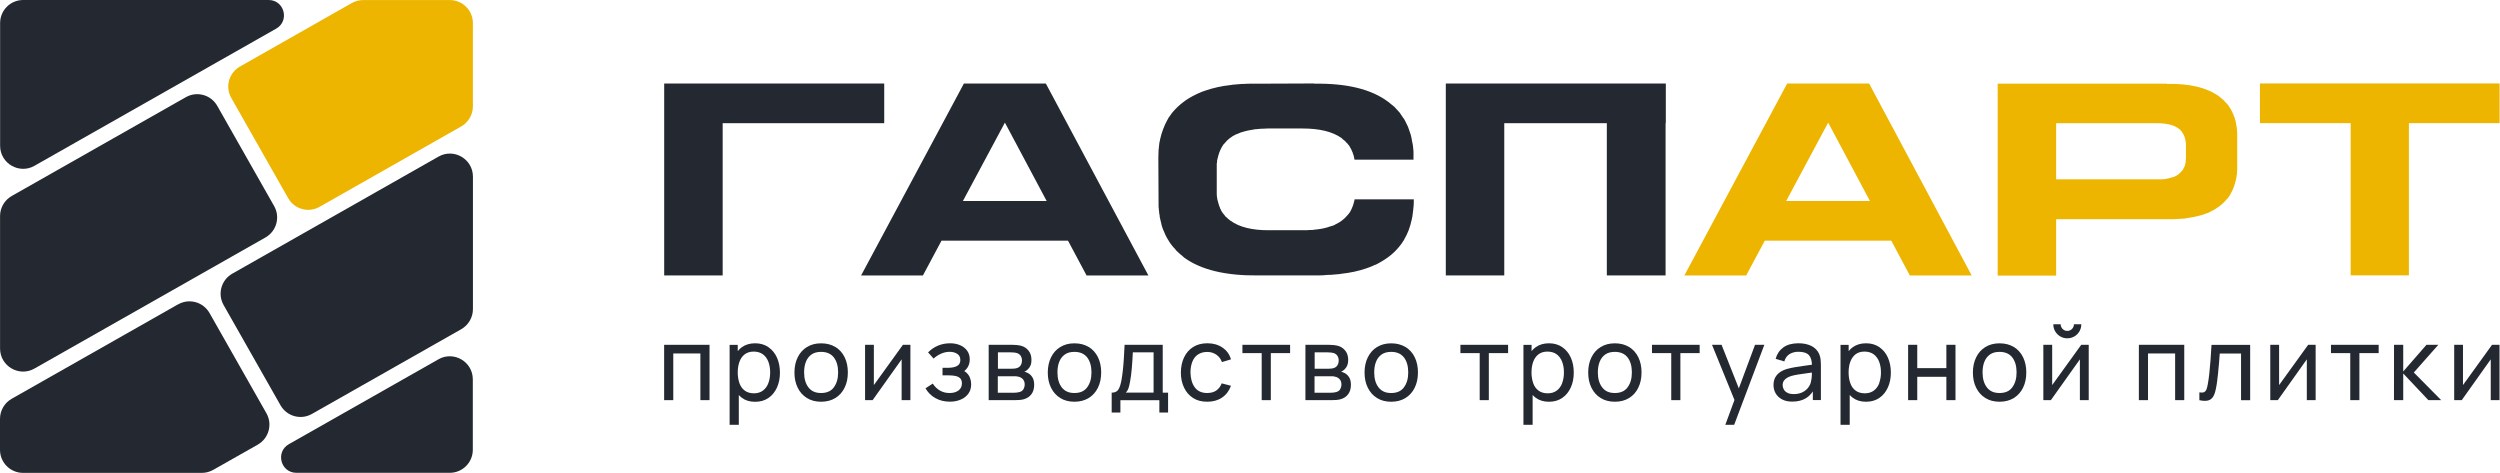 <?xml version="1.0" encoding="UTF-8"?> <svg xmlns="http://www.w3.org/2000/svg" viewBox="0 0 179.722 34" fill="none"><path d="M51.952 19.801H47.748V6.004H63.566V8.856H51.952V19.801Z" fill="#242931"></path><path d="M66.349 19.801H61.904L69.294 6.004H75.184L82.556 19.801H78.111L76.777 17.301H67.684L66.349 19.801ZM72.239 8.818L69.222 14.449H75.243L72.243 8.818H72.239Z" fill="#242931"></path><path d="M83.289 14.911V14.894L83.272 11.318C83.272 11.22 83.272 11.127 83.281 11.038C83.285 10.953 83.289 10.86 83.289 10.758C83.302 10.733 83.306 10.691 83.306 10.627C83.319 10.53 83.327 10.441 83.336 10.36C83.34 10.28 83.357 10.195 83.382 10.11C83.382 10.085 83.382 10.072 83.391 10.063C83.395 10.059 83.399 10.042 83.399 10.017C83.509 9.513 83.692 9.034 83.937 8.589C83.963 8.564 83.975 8.538 83.975 8.513C84.026 8.449 84.069 8.39 84.107 8.326C84.145 8.263 84.187 8.203 84.238 8.14C84.276 8.102 84.302 8.072 84.314 8.047C84.526 7.801 84.763 7.572 85.039 7.36C85.31 7.148 85.615 6.966 85.946 6.805L86.056 6.75C86.141 6.712 86.225 6.674 86.306 6.64C86.386 6.602 86.471 6.572 86.556 6.547C86.569 6.534 86.581 6.53 86.594 6.53C86.607 6.53 86.624 6.525 86.649 6.513C86.933 6.415 87.23 6.331 87.539 6.263C87.848 6.195 88.174 6.144 88.522 6.106C88.547 6.106 88.56 6.106 88.569 6.097C88.573 6.093 88.59 6.089 88.615 6.089L89.28 6.034H89.446C89.568 6.021 89.691 6.017 89.806 6.017H90.187L94.467 6V6.017C96.801 5.979 98.564 6.407 99.763 7.297C99.839 7.347 99.894 7.39 99.928 7.428C99.979 7.466 100.026 7.504 100.076 7.547C100.127 7.589 100.174 7.631 100.225 7.665C100.263 7.703 100.301 7.742 100.335 7.784C100.373 7.826 100.411 7.869 100.445 7.903C100.471 7.928 100.496 7.958 100.53 7.996C100.56 8.034 100.589 8.064 100.615 8.089L100.839 8.424C100.865 8.449 100.882 8.475 100.894 8.496C100.907 8.521 100.924 8.547 100.949 8.572C100.988 8.636 101.021 8.699 101.051 8.767C101.081 8.835 101.115 8.907 101.153 8.979L101.208 9.089C101.233 9.165 101.259 9.241 101.293 9.322C101.322 9.402 101.352 9.487 101.377 9.572C101.39 9.597 101.394 9.61 101.394 9.619C101.394 9.627 101.399 9.64 101.411 9.665C101.437 9.75 101.458 9.843 101.475 9.932C101.492 10.021 101.509 10.119 101.522 10.22C101.534 10.233 101.538 10.25 101.538 10.275C101.564 10.373 101.576 10.474 101.585 10.58C101.589 10.686 101.602 10.788 101.615 10.885V11.479H97.373C97.361 11.415 97.352 11.364 97.344 11.322C97.339 11.28 97.327 11.233 97.314 11.182C97.301 11.169 97.297 11.152 97.297 11.127C97.272 11.089 97.259 11.051 97.25 11.008C97.246 10.966 97.229 10.924 97.204 10.89C97.191 10.877 97.187 10.864 97.187 10.852C97.187 10.839 97.178 10.826 97.17 10.813C97.144 10.729 97.106 10.661 97.06 10.61C97.034 10.559 97.021 10.53 97.021 10.517C96.983 10.479 96.941 10.424 96.89 10.352C96.865 10.326 96.852 10.309 96.844 10.297C96.839 10.284 96.822 10.271 96.797 10.258C96.734 10.174 96.645 10.085 96.517 10L96.441 9.924C95.797 9.466 94.861 9.237 93.628 9.237H91.128C91.064 9.237 91.001 9.237 90.933 9.246C90.865 9.25 90.801 9.254 90.738 9.254H90.666C90.602 9.267 90.543 9.271 90.479 9.271C90.416 9.271 90.357 9.275 90.293 9.288H90.255C89.886 9.339 89.551 9.411 89.255 9.508C89.242 9.508 89.234 9.508 89.225 9.517C89.217 9.525 89.208 9.525 89.195 9.525C89.145 9.551 89.102 9.568 89.064 9.58C89.026 9.593 88.984 9.61 88.933 9.636C88.92 9.636 88.912 9.636 88.903 9.644C88.899 9.648 88.886 9.652 88.873 9.652C88.526 9.813 88.242 10.034 88.022 10.318L87.967 10.373C87.941 10.398 87.92 10.428 87.903 10.466C87.886 10.504 87.865 10.534 87.84 10.559L87.823 10.597C87.687 10.843 87.594 11.097 87.543 11.356C87.53 11.368 87.526 11.385 87.526 11.411C87.513 11.462 87.505 11.504 87.496 11.542C87.492 11.58 87.488 11.623 87.488 11.674C87.488 11.712 87.484 11.737 87.471 11.746V13.949C87.471 14.012 87.471 14.068 87.479 14.114C87.484 14.165 87.496 14.22 87.509 14.279V14.318C87.522 14.368 87.535 14.415 87.547 14.457C87.56 14.5 87.573 14.546 87.585 14.597C87.585 14.623 87.59 14.64 87.602 14.652C87.615 14.703 87.628 14.746 87.64 14.784C87.653 14.822 87.67 14.864 87.696 14.915C87.696 14.928 87.696 14.936 87.704 14.945C87.708 14.949 87.713 14.962 87.713 14.974L87.823 15.199C87.848 15.224 87.865 15.25 87.878 15.275C87.929 15.351 87.971 15.406 88.009 15.44C88.022 15.466 88.035 15.483 88.047 15.495C88.06 15.508 88.073 15.525 88.085 15.551C88.124 15.576 88.166 15.614 88.217 15.661C88.242 15.699 88.293 15.741 88.365 15.792C88.403 15.83 88.433 15.856 88.458 15.864C89.102 16.334 90.039 16.563 91.272 16.551H93.95C94.017 16.551 94.081 16.546 94.145 16.534H94.238C94.301 16.534 94.356 16.534 94.416 16.525C94.475 16.517 94.53 16.508 94.594 16.495H94.649C95.009 16.457 95.335 16.385 95.632 16.275C95.657 16.275 95.674 16.271 95.687 16.258C95.772 16.245 95.861 16.216 95.945 16.165C95.958 16.152 95.967 16.148 95.975 16.148C95.979 16.148 95.992 16.144 96.005 16.131C96.352 15.97 96.64 15.75 96.873 15.466L96.911 15.428C96.937 15.39 96.962 15.356 96.988 15.326C97.013 15.296 97.038 15.262 97.064 15.224C97.064 15.199 97.068 15.186 97.081 15.186C97.204 14.962 97.297 14.712 97.361 14.428C97.361 14.415 97.361 14.407 97.369 14.398C97.373 14.394 97.377 14.381 97.377 14.368V14.33H101.636V14.479C101.636 14.576 101.636 14.669 101.627 14.758C101.619 14.847 101.61 14.936 101.598 15.038C101.598 15.101 101.593 15.148 101.581 15.186C101.568 15.271 101.559 15.356 101.551 15.436C101.547 15.517 101.53 15.601 101.505 15.686C101.505 15.737 101.5 15.767 101.488 15.779C101.377 16.322 101.195 16.796 100.949 17.207C100.949 17.233 100.937 17.258 100.911 17.279C100.839 17.402 100.75 17.525 100.653 17.652C100.64 17.678 100.615 17.707 100.577 17.745C100.365 18.004 100.127 18.237 99.856 18.44C99.585 18.644 99.28 18.834 98.949 19.004C98.899 19.029 98.865 19.042 98.839 19.042C98.666 19.127 98.504 19.195 98.356 19.245C98.331 19.258 98.314 19.262 98.301 19.262C98.289 19.262 98.276 19.267 98.263 19.279C97.979 19.377 97.683 19.461 97.373 19.529C97.064 19.597 96.738 19.648 96.39 19.686C96.365 19.699 96.335 19.703 96.297 19.703C96.187 19.716 96.077 19.724 95.962 19.733C95.848 19.741 95.733 19.75 95.611 19.762H95.445C95.322 19.775 95.199 19.783 95.085 19.792C94.967 19.796 94.848 19.8 94.725 19.8H90.445C88.111 19.826 86.34 19.398 85.132 18.521C85.107 18.495 85.081 18.47 85.047 18.445C85.018 18.419 84.988 18.394 84.963 18.368C84.912 18.33 84.865 18.292 84.823 18.258C84.78 18.22 84.734 18.178 84.683 18.127C84.632 18.089 84.594 18.05 84.564 18.017C84.535 17.983 84.501 17.936 84.463 17.885C84.437 17.86 84.412 17.834 84.378 17.8C84.348 17.771 84.319 17.737 84.293 17.699C84.242 17.635 84.2 17.58 84.162 17.534C84.124 17.487 84.085 17.428 84.052 17.368C84.026 17.343 84.014 17.317 84.005 17.292C84.001 17.267 83.984 17.241 83.959 17.22C83.92 17.156 83.882 17.093 83.848 17.025C83.81 16.957 83.781 16.894 83.755 16.83C83.742 16.792 83.725 16.75 83.7 16.699C83.662 16.623 83.628 16.546 83.598 16.466C83.569 16.385 83.539 16.301 83.514 16.216C83.514 16.203 83.514 16.19 83.505 16.178C83.497 16.165 83.497 16.148 83.497 16.123C83.471 16.038 83.45 15.949 83.433 15.864C83.416 15.779 83.395 15.686 83.369 15.584V15.508C83.344 15.411 83.331 15.309 83.323 15.203C83.319 15.097 83.306 14.996 83.293 14.898L83.289 14.911Z" fill="#242931"></path><path d="M108.14 19.8H103.937V6.004H119.754V8.856H119.737V19.8H115.513V8.856H108.14V19.8Z" fill="#242931"></path><path d="M125.533 19.801H121.088L128.478 6.004H134.368L141.74 19.801H137.295L135.961 17.301H126.868L125.533 19.801ZM131.423 8.818L128.406 14.449H134.427L131.427 8.818H131.423Z" fill="#EDB400"></path><path d="M160.83 9.466V12.199C160.83 12.267 160.826 12.33 160.813 12.394V12.487C160.8 12.551 160.792 12.61 160.783 12.674C160.779 12.737 160.766 12.797 160.754 12.86C160.754 12.873 160.754 12.881 160.745 12.89C160.741 12.898 160.737 12.907 160.737 12.919C160.66 13.28 160.538 13.61 160.364 13.919C160.351 13.932 160.347 13.941 160.347 13.949C160.347 13.953 160.338 13.966 160.33 13.979C160.304 14.03 160.279 14.076 160.245 14.119C160.211 14.161 160.182 14.208 160.144 14.258L160.089 14.313C159.805 14.661 159.423 14.958 158.94 15.203C158.915 15.203 158.889 15.216 158.864 15.241C158.779 15.292 158.66 15.335 158.512 15.373L158.44 15.411C158.059 15.534 157.618 15.627 157.127 15.691C157.114 15.703 157.097 15.707 157.071 15.707C156.987 15.72 156.906 15.724 156.83 15.724C156.754 15.724 156.678 15.729 156.589 15.741H156.478C156.394 15.754 156.305 15.758 156.22 15.758H147.813V19.813H143.61V6.017H155.779V6.034C157.398 5.996 158.644 6.293 159.521 6.924C159.572 6.975 159.605 7.004 159.631 7.017C159.728 7.089 159.805 7.153 159.855 7.204C159.881 7.229 159.906 7.254 159.928 7.288C159.949 7.322 159.978 7.348 160.004 7.373L160.135 7.504C160.211 7.602 160.258 7.678 160.283 7.725C160.309 7.75 160.334 7.788 160.36 7.835C160.385 7.886 160.41 7.932 160.432 7.975C160.457 8.017 160.482 8.072 160.508 8.131C160.521 8.144 160.525 8.157 160.525 8.17C160.525 8.182 160.529 8.195 160.542 8.208C160.567 8.271 160.588 8.326 160.605 8.373C160.622 8.424 160.643 8.479 160.669 8.538C160.669 8.576 160.673 8.602 160.686 8.614C160.711 8.678 160.724 8.742 160.732 8.809C160.737 8.877 160.749 8.941 160.762 9.004C160.775 9.017 160.779 9.03 160.779 9.042C160.792 9.119 160.8 9.191 160.809 9.267C160.813 9.343 160.817 9.415 160.817 9.487H160.834L160.83 9.466ZM157.127 11.504C157.139 11.466 157.144 11.411 157.144 11.339V10.284C157.131 10.259 157.127 10.233 157.127 10.199C157.127 10.165 157.122 10.14 157.11 10.114V10.097C157.11 10.059 157.097 10.004 157.071 9.932V9.915C157.046 9.843 157.029 9.792 157.017 9.767C157.017 9.754 157.012 9.742 157 9.729L156.945 9.619C156.919 9.593 156.902 9.568 156.89 9.542C156.877 9.517 156.864 9.492 156.851 9.466L156.796 9.411C156.771 9.386 156.754 9.36 156.741 9.339C156.716 9.326 156.686 9.301 156.648 9.263C156.635 9.263 156.618 9.25 156.593 9.225C156.258 8.979 155.741 8.856 155.038 8.856H147.813V12.894H155.39C155.415 12.894 155.445 12.894 155.483 12.886C155.521 12.881 155.55 12.877 155.576 12.877H155.614C155.711 12.864 155.809 12.847 155.902 12.822C155.995 12.797 156.08 12.771 156.152 12.746H156.19C156.461 12.661 156.682 12.504 156.856 12.284C156.881 12.258 156.894 12.241 156.902 12.229C156.906 12.216 156.923 12.199 156.949 12.174V12.136C157.025 12.038 157.08 11.903 157.114 11.729V11.691C157.127 11.665 157.131 11.614 157.131 11.542V11.504H157.127Z" fill="#EDB400"></path><path d="M162.469 6H179.693V8.852H173.172V19.796H168.986V8.852H162.465V6H162.469Z" fill="#EDB400"></path><path d="M47.744 28.766H48.401V25.41H50.35V28.766H51.007V24.788H47.744V28.766Z" fill="#242931"></path><path d="M55.239 24.953C54.972 24.771 54.654 24.678 54.285 24.678C53.917 24.678 53.595 24.771 53.341 24.953C53.226 25.033 53.124 25.131 53.035 25.241V24.792H52.451V30.537H53.112V28.398C53.184 28.474 53.256 28.542 53.341 28.605C53.595 28.792 53.908 28.885 54.285 28.885C54.662 28.885 54.976 28.792 55.243 28.609C55.51 28.427 55.713 28.173 55.857 27.855C56.001 27.538 56.069 27.177 56.069 26.783C56.069 26.389 55.997 26.029 55.857 25.711C55.713 25.393 55.51 25.144 55.243 24.961L55.239 24.953ZM55.239 27.538C55.154 27.766 55.023 27.944 54.849 28.076C54.675 28.207 54.459 28.275 54.201 28.275C53.942 28.275 53.713 28.211 53.54 28.08C53.366 27.953 53.239 27.775 53.158 27.546C53.078 27.317 53.035 27.059 53.035 26.771C53.035 26.483 53.078 26.22 53.163 25.995C53.247 25.771 53.374 25.593 53.544 25.466C53.713 25.339 53.925 25.275 54.184 25.275C54.442 25.275 54.675 25.343 54.849 25.474C55.023 25.605 55.154 25.788 55.239 26.012C55.324 26.237 55.366 26.491 55.366 26.771C55.366 27.05 55.324 27.309 55.239 27.533V27.538Z" fill="#242931"></path><path d="M60.057 24.948C59.769 24.77 59.426 24.681 59.027 24.681C58.629 24.681 58.303 24.77 58.015 24.944C57.726 25.118 57.506 25.364 57.349 25.681C57.192 25.995 57.112 26.364 57.112 26.779C57.112 27.194 57.188 27.554 57.345 27.872C57.502 28.19 57.722 28.436 58.006 28.613C58.294 28.791 58.633 28.88 59.027 28.88C59.421 28.88 59.765 28.791 60.053 28.613C60.341 28.436 60.561 28.19 60.718 27.872C60.875 27.554 60.951 27.19 60.951 26.775C60.951 26.359 60.875 26.003 60.722 25.686C60.57 25.372 60.349 25.126 60.061 24.944L60.057 24.948ZM59.947 27.842C59.743 28.118 59.438 28.253 59.027 28.253C58.616 28.253 58.324 28.118 58.116 27.847C57.909 27.575 57.807 27.219 57.807 26.77C57.807 26.482 57.849 26.224 57.938 26.003C58.027 25.783 58.159 25.609 58.341 25.482C58.519 25.355 58.748 25.296 59.027 25.296C59.434 25.296 59.739 25.431 59.947 25.698C60.15 25.965 60.252 26.325 60.252 26.77C60.252 27.215 60.15 27.563 59.947 27.838V27.842Z" fill="#242931"></path><path d="M62.821 27.681V24.787H62.189V28.766H62.732L64.817 25.834V28.766H65.448V24.787H64.91L62.821 27.681Z" fill="#242931"></path><path d="M69.507 26.817C69.452 26.762 69.388 26.72 69.321 26.682C69.418 26.597 69.503 26.504 69.566 26.402C69.664 26.237 69.715 26.05 69.715 25.838C69.715 25.588 69.651 25.381 69.524 25.207C69.397 25.033 69.227 24.902 69.015 24.813C68.804 24.724 68.57 24.678 68.312 24.678C67.994 24.678 67.702 24.733 67.431 24.847C67.16 24.961 66.922 25.123 66.719 25.334L67.117 25.779C67.261 25.639 67.435 25.525 67.638 25.432C67.842 25.339 68.049 25.292 68.274 25.292C68.481 25.292 68.664 25.339 68.812 25.436C68.965 25.533 69.037 25.682 69.037 25.885C69.037 26.088 68.956 26.228 68.795 26.313C68.634 26.398 68.422 26.44 68.164 26.44H67.757V26.982H68.168C68.371 26.982 68.549 26.999 68.693 27.029C68.842 27.063 68.952 27.118 69.032 27.203C69.113 27.288 69.151 27.406 69.151 27.563C69.151 27.775 69.071 27.94 68.91 28.067C68.748 28.19 68.532 28.254 68.265 28.254C67.999 28.254 67.778 28.194 67.575 28.08C67.371 27.961 67.202 27.796 67.054 27.576L66.533 27.915C66.706 28.216 66.943 28.453 67.249 28.622C67.549 28.792 67.897 28.876 68.291 28.876C68.575 28.876 68.829 28.826 69.062 28.728C69.295 28.631 69.477 28.487 69.613 28.3C69.749 28.114 69.816 27.889 69.816 27.631C69.816 27.474 69.791 27.326 69.74 27.186C69.689 27.042 69.609 26.919 69.503 26.817H69.507Z" fill="#242931"></path><path d="M73.897 26.821C73.808 26.77 73.723 26.737 73.634 26.724C73.676 26.707 73.723 26.686 73.765 26.656C73.808 26.626 73.85 26.592 73.888 26.554C73.973 26.474 74.037 26.381 74.083 26.27C74.13 26.16 74.151 26.029 74.151 25.876C74.151 25.609 74.083 25.389 73.943 25.211C73.803 25.037 73.63 24.919 73.414 24.859C73.316 24.834 73.21 24.817 73.096 24.804C72.977 24.792 72.871 24.787 72.77 24.787H71.075V28.766H72.96C73.07 28.766 73.181 28.762 73.295 28.753C73.409 28.745 73.515 28.728 73.613 28.698C73.842 28.63 74.02 28.512 74.151 28.334C74.282 28.16 74.346 27.936 74.346 27.664C74.346 27.452 74.308 27.274 74.227 27.139C74.147 27.003 74.037 26.893 73.897 26.817V26.821ZM71.736 25.33H72.668C72.693 25.33 72.757 25.33 72.85 25.338C72.948 25.343 73.032 25.359 73.117 25.385C73.231 25.423 73.32 25.491 73.38 25.588C73.439 25.686 73.469 25.796 73.469 25.923C73.469 26.037 73.443 26.143 73.388 26.241C73.333 26.338 73.253 26.406 73.142 26.448C73.087 26.47 73.019 26.486 72.943 26.495C72.867 26.503 72.795 26.508 72.727 26.508H71.74V25.33H71.736ZM73.579 27.974C73.52 28.075 73.431 28.143 73.299 28.181C73.244 28.194 73.176 28.207 73.104 28.22C73.032 28.228 72.969 28.232 72.918 28.232H71.731V27.05H72.859C72.905 27.05 72.96 27.05 73.019 27.05C73.079 27.05 73.134 27.063 73.189 27.075C73.329 27.101 73.443 27.16 73.532 27.258C73.621 27.355 73.664 27.482 73.664 27.639C73.664 27.758 73.634 27.868 73.579 27.965V27.974Z" fill="#242931"></path><path d="M78.269 24.948C77.981 24.77 77.638 24.681 77.239 24.681C76.841 24.681 76.515 24.77 76.226 24.944C75.939 25.118 75.718 25.364 75.561 25.681C75.405 25.995 75.324 26.364 75.324 26.779C75.324 27.194 75.4 27.554 75.557 27.872C75.714 28.19 75.934 28.436 76.218 28.613C76.506 28.791 76.845 28.88 77.239 28.88C77.633 28.88 77.976 28.791 78.265 28.613C78.553 28.436 78.773 28.19 78.93 27.872C79.087 27.554 79.163 27.19 79.163 26.775C79.163 26.359 79.087 26.003 78.934 25.686C78.782 25.372 78.561 25.126 78.273 24.944L78.269 24.948ZM78.159 27.842C77.955 28.118 77.65 28.253 77.239 28.253C76.828 28.253 76.536 28.118 76.328 27.847C76.121 27.575 76.019 27.219 76.019 26.77C76.019 26.482 76.061 26.224 76.15 26.003C76.239 25.783 76.371 25.609 76.553 25.482C76.731 25.355 76.96 25.296 77.239 25.296C77.646 25.296 77.951 25.431 78.159 25.698C78.362 25.965 78.464 26.325 78.464 26.77C78.464 27.215 78.362 27.563 78.159 27.838V27.842Z" fill="#242931"></path><path d="M83.587 24.788H80.845C80.828 25.165 80.811 25.504 80.79 25.8C80.773 26.097 80.748 26.364 80.722 26.605C80.697 26.847 80.663 27.071 80.629 27.283C80.57 27.618 80.493 27.86 80.396 28.008C80.298 28.156 80.142 28.228 79.917 28.228V29.656H80.544V28.77H83.345V29.656H83.972V28.228H83.587V24.792V24.788ZM82.93 28.224H80.93C81.019 28.135 81.086 28.029 81.129 27.898C81.171 27.771 81.209 27.614 81.239 27.432C81.264 27.3 81.29 27.148 81.311 26.982C81.332 26.813 81.349 26.635 81.366 26.444C81.383 26.254 81.396 26.067 81.409 25.877C81.421 25.686 81.43 25.504 81.438 25.33H82.93V28.224Z" fill="#242931"></path><path d="M86.115 25.491C86.293 25.364 86.518 25.3 86.789 25.3C87.031 25.3 87.243 25.364 87.433 25.491C87.62 25.618 87.759 25.796 87.844 26.029L88.493 25.834C88.391 25.474 88.187 25.194 87.882 24.987C87.577 24.779 87.217 24.677 86.798 24.677C86.399 24.677 86.06 24.766 85.776 24.944C85.493 25.122 85.277 25.368 85.124 25.686C84.971 26.003 84.895 26.364 84.891 26.779C84.891 27.186 84.967 27.546 85.12 27.864C85.268 28.181 85.484 28.427 85.764 28.609C86.043 28.791 86.387 28.88 86.789 28.88C87.192 28.88 87.556 28.783 87.848 28.584C88.141 28.389 88.357 28.105 88.493 27.732L87.827 27.559C87.738 27.783 87.607 27.957 87.433 28.076C87.264 28.194 87.048 28.253 86.785 28.253C86.391 28.253 86.09 28.118 85.891 27.847C85.692 27.575 85.59 27.219 85.582 26.775C85.582 26.487 85.628 26.232 85.713 26.012C85.798 25.792 85.929 25.614 86.107 25.491H86.115Z" fill="#242931"></path><path d="M89.316 25.385H90.701V28.766H91.358V25.385H92.744V24.788H89.316V25.385Z" fill="#242931"></path><path d="M96.667 26.822C96.578 26.771 96.493 26.737 96.404 26.724C96.446 26.707 96.493 26.686 96.535 26.656C96.578 26.627 96.62 26.593 96.658 26.555C96.743 26.474 96.806 26.381 96.853 26.271C96.899 26.16 96.921 26.029 96.921 25.877C96.921 25.61 96.853 25.389 96.713 25.211C96.573 25.038 96.4 24.919 96.184 24.86C96.086 24.834 95.98 24.817 95.866 24.805C95.747 24.792 95.641 24.788 95.539 24.788H93.845V28.766H95.73C95.836 28.766 95.95 28.762 96.065 28.753C96.179 28.745 96.285 28.728 96.383 28.698C96.612 28.631 96.789 28.512 96.921 28.334C97.052 28.16 97.116 27.936 97.116 27.665C97.116 27.453 97.077 27.275 96.997 27.139C96.916 27.004 96.806 26.894 96.667 26.817V26.822ZM94.506 25.33H95.438C95.463 25.33 95.527 25.33 95.62 25.339C95.717 25.343 95.802 25.36 95.887 25.385C96.001 25.423 96.09 25.491 96.15 25.588C96.209 25.686 96.239 25.796 96.239 25.923C96.239 26.038 96.213 26.143 96.158 26.241C96.103 26.338 96.022 26.406 95.912 26.449C95.857 26.47 95.789 26.487 95.713 26.495C95.637 26.504 95.565 26.508 95.497 26.508H94.51V25.33H94.506ZM96.349 27.974C96.289 28.076 96.2 28.143 96.069 28.182C96.014 28.194 95.946 28.207 95.874 28.22C95.802 28.228 95.739 28.232 95.688 28.232H94.501V27.05H95.628C95.675 27.05 95.73 27.05 95.789 27.05C95.849 27.05 95.904 27.063 95.959 27.076C96.099 27.101 96.213 27.16 96.302 27.258C96.391 27.355 96.434 27.482 96.434 27.639C96.434 27.758 96.404 27.868 96.349 27.965V27.974Z" fill="#242931"></path><path d="M101.041 24.949C100.753 24.771 100.409 24.682 100.011 24.682C99.613 24.682 99.287 24.771 98.998 24.944C98.71 25.118 98.49 25.364 98.333 25.682C98.176 25.995 98.096 26.364 98.096 26.779C98.096 27.194 98.172 27.554 98.329 27.872C98.486 28.19 98.706 28.436 98.99 28.614C99.278 28.792 99.617 28.881 100.011 28.881C100.405 28.881 100.748 28.792 101.036 28.614C101.325 28.436 101.545 28.19 101.702 27.872C101.858 27.554 101.935 27.19 101.935 26.775C101.935 26.36 101.858 26.004 101.706 25.686C101.553 25.372 101.333 25.127 101.045 24.944L101.041 24.949ZM100.931 27.843C100.727 28.118 100.422 28.254 100.011 28.254C99.6 28.254 99.308 28.118 99.1 27.847C98.892 27.576 98.791 27.22 98.791 26.771C98.791 26.482 98.833 26.224 98.922 26.004C99.011 25.783 99.142 25.609 99.325 25.482C99.503 25.355 99.732 25.296 100.011 25.296C100.418 25.296 100.723 25.432 100.931 25.698C101.134 25.965 101.236 26.326 101.236 26.771C101.236 27.215 101.134 27.563 100.931 27.838V27.843Z" fill="#242931"></path><path d="M104.987 25.385H106.373V28.766H107.03V25.385H108.415V24.788H104.987V25.385Z" fill="#242931"></path><path d="M112.306 24.953C112.039 24.771 111.721 24.678 111.353 24.678C110.984 24.678 110.666 24.771 110.408 24.953C110.293 25.033 110.192 25.131 110.103 25.241V24.792H109.518V30.537H110.179V28.394C110.251 28.47 110.323 28.538 110.408 28.601C110.662 28.787 110.976 28.881 111.353 28.881C111.73 28.881 112.043 28.787 112.31 28.605C112.577 28.423 112.78 28.169 112.924 27.851C113.069 27.533 113.136 27.173 113.136 26.779C113.136 26.385 113.064 26.025 112.924 25.707C112.78 25.389 112.577 25.139 112.31 24.957L112.306 24.953ZM112.306 27.538C112.221 27.766 112.09 27.944 111.916 28.076C111.742 28.207 111.526 28.275 111.264 28.275C111.001 28.275 110.776 28.211 110.603 28.08C110.429 27.953 110.302 27.775 110.221 27.546C110.141 27.317 110.098 27.059 110.098 26.771C110.098 26.483 110.141 26.22 110.225 25.995C110.31 25.771 110.437 25.593 110.607 25.466C110.776 25.339 110.988 25.275 111.247 25.275C111.505 25.275 111.738 25.343 111.912 25.474C112.086 25.605 112.217 25.788 112.302 26.012C112.387 26.237 112.429 26.491 112.429 26.771C112.429 27.05 112.387 27.309 112.302 27.533L112.306 27.538Z" fill="#242931"></path><path d="M117.118 24.948C116.83 24.77 116.487 24.681 116.089 24.681C115.69 24.681 115.364 24.77 115.076 24.944C114.788 25.118 114.567 25.364 114.411 25.681C114.254 25.995 114.174 26.364 114.174 26.779C114.174 27.194 114.25 27.554 114.406 27.872C114.563 28.19 114.784 28.436 115.067 28.613C115.356 28.791 115.695 28.88 116.089 28.88C116.483 28.88 116.826 28.791 117.114 28.613C117.402 28.436 117.622 28.19 117.775 27.872C117.932 27.554 118.008 27.19 118.008 26.775C118.008 26.359 117.932 26.003 117.779 25.686C117.627 25.372 117.406 25.126 117.118 24.944V24.948ZM117.008 27.842C116.805 28.118 116.5 28.253 116.089 28.253C115.678 28.253 115.385 28.118 115.178 27.847C114.97 27.575 114.868 27.219 114.868 26.77C114.868 26.482 114.911 26.224 115 26.003C115.089 25.783 115.22 25.609 115.402 25.482C115.58 25.355 115.809 25.296 116.089 25.296C116.495 25.296 116.8 25.431 117.008 25.698C117.212 25.965 117.313 26.325 117.313 26.77C117.313 27.215 117.212 27.563 117.008 27.838V27.842Z" fill="#242931"></path><path d="M118.759 25.385H120.144V28.766H120.801V25.385H122.186V24.788H118.759V25.385Z" fill="#242931"></path><path d="M125.002 27.919L123.761 24.787H123.074L124.689 28.753L124.032 30.537H124.668L126.837 24.787H126.167L125.002 27.919Z" fill="#242931"></path><path d="M130.784 25.457C130.669 25.199 130.483 25.004 130.224 24.872C129.966 24.745 129.657 24.677 129.292 24.677C128.843 24.677 128.479 24.775 128.203 24.974C127.928 25.173 127.741 25.448 127.648 25.796L128.271 25.982C128.343 25.741 128.47 25.563 128.652 25.453C128.834 25.343 129.042 25.288 129.284 25.288C129.648 25.288 129.902 25.372 130.051 25.542C130.182 25.694 130.25 25.923 130.258 26.22C130.114 26.241 129.974 26.258 129.822 26.279C129.58 26.313 129.343 26.347 129.11 26.385C128.877 26.423 128.665 26.47 128.474 26.52C128.271 26.58 128.097 26.66 127.953 26.762C127.809 26.864 127.695 26.991 127.614 27.143C127.534 27.296 127.495 27.478 127.495 27.686C127.495 27.893 127.546 28.097 127.648 28.275C127.75 28.453 127.902 28.597 128.102 28.707C128.301 28.817 128.55 28.872 128.847 28.872C129.229 28.872 129.559 28.791 129.826 28.626C130.021 28.508 130.186 28.347 130.322 28.139V28.758H130.902V26.296C130.902 26.139 130.894 25.987 130.881 25.842C130.868 25.698 130.83 25.567 130.775 25.444L130.784 25.457ZM130.194 27.414C130.165 27.58 130.093 27.732 129.987 27.868C129.881 28.008 129.741 28.118 129.568 28.203C129.394 28.287 129.19 28.33 128.953 28.33C128.762 28.33 128.61 28.3 128.496 28.237C128.377 28.177 128.292 28.097 128.237 27.999C128.182 27.902 128.152 27.796 128.152 27.69C128.152 27.567 128.182 27.465 128.237 27.376C128.296 27.292 128.373 27.219 128.466 27.164C128.559 27.109 128.661 27.063 128.771 27.029C128.919 26.986 129.084 26.953 129.267 26.923C129.449 26.893 129.644 26.864 129.851 26.838C129.983 26.821 130.118 26.8 130.254 26.783C130.254 26.847 130.254 26.919 130.25 27.003C130.245 27.152 130.224 27.292 130.19 27.414H130.194Z" fill="#242931"></path><path d="M135.101 24.953C134.834 24.771 134.517 24.678 134.148 24.678C133.779 24.678 133.461 24.771 133.203 24.953C133.089 25.033 132.987 25.131 132.898 25.241V24.792H132.313V30.537H132.974V28.394C133.046 28.47 133.118 28.538 133.203 28.601C133.457 28.787 133.775 28.881 134.148 28.881C134.521 28.881 134.839 28.787 135.105 28.605C135.372 28.423 135.576 28.169 135.72 27.851C135.864 27.533 135.932 27.173 135.932 26.779C135.932 26.385 135.86 26.025 135.72 25.707C135.576 25.389 135.372 25.139 135.105 24.957L135.101 24.953ZM135.101 27.538C135.016 27.766 134.885 27.944 134.711 28.076C134.538 28.207 134.322 28.275 134.059 28.275C133.796 28.275 133.571 28.211 133.398 28.08C133.224 27.953 133.097 27.775 133.017 27.546C132.936 27.317 132.894 27.059 132.894 26.771C132.894 26.483 132.936 26.22 133.021 25.995C133.106 25.771 133.233 25.593 133.398 25.466C133.567 25.339 133.779 25.275 134.038 25.275C134.296 25.275 134.529 25.343 134.703 25.474C134.876 25.605 135.008 25.788 135.093 26.012C135.177 26.237 135.22 26.491 135.22 26.771C135.22 27.05 135.177 27.309 135.093 27.533L135.101 27.538Z" fill="#242931"></path><path d="M139.922 26.465H137.829V24.787H137.172V28.766H137.829V27.088H139.922V28.766H140.578V24.787H139.922V26.465Z" fill="#242931"></path><path d="M144.774 24.948C144.486 24.77 144.143 24.681 143.744 24.681C143.346 24.681 143.02 24.77 142.732 24.944C142.444 25.118 142.223 25.364 142.067 25.681C141.91 25.995 141.829 26.364 141.829 26.779C141.829 27.194 141.905 27.554 142.062 27.872C142.219 28.19 142.439 28.436 142.723 28.613C143.011 28.791 143.35 28.88 143.744 28.88C144.139 28.88 144.482 28.791 144.77 28.613C145.058 28.436 145.278 28.19 145.435 27.872C145.592 27.554 145.668 27.19 145.668 26.775C145.668 26.359 145.592 26.003 145.439 25.686C145.287 25.372 145.066 25.126 144.778 24.944L144.774 24.948ZM144.664 27.842C144.46 28.118 144.156 28.253 143.744 28.253C143.333 28.253 143.041 28.118 142.833 27.847C142.626 27.575 142.524 27.219 142.524 26.77C142.524 26.482 142.567 26.224 142.656 26.003C142.745 25.783 142.876 25.609 143.058 25.482C143.236 25.355 143.465 25.296 143.744 25.296C144.151 25.296 144.456 25.431 144.664 25.698C144.867 25.965 144.969 26.325 144.969 26.77C144.969 27.215 144.867 27.563 144.664 27.838V27.842Z" fill="#242931"></path><path d="M148.109 24.186C148.262 24.275 148.432 24.321 148.614 24.321C148.796 24.321 148.966 24.275 149.122 24.186C149.275 24.097 149.398 23.974 149.487 23.821C149.576 23.669 149.622 23.504 149.622 23.313H149.093C149.093 23.444 149.046 23.554 148.953 23.648C148.86 23.741 148.749 23.788 148.614 23.788C148.478 23.788 148.372 23.741 148.279 23.648C148.186 23.554 148.139 23.444 148.139 23.313H147.609C147.609 23.499 147.656 23.669 147.745 23.821C147.834 23.974 147.957 24.093 148.109 24.186Z" fill="#242931"></path><path d="M147.529 27.681V24.787H146.893V28.766H147.435L149.52 25.834V28.766H150.156V24.787H149.617L147.529 27.681Z" fill="#242931"></path><path d="M153.761 28.766H154.418V25.41H156.367V28.766H157.024V24.787H153.761V28.766Z" fill="#242931"></path><path d="M158.911 25.893C158.885 26.237 158.855 26.55 158.826 26.838C158.796 27.126 158.758 27.385 158.716 27.618C158.69 27.766 158.661 27.889 158.623 27.987C158.585 28.084 158.525 28.152 158.449 28.19C158.373 28.228 158.258 28.232 158.11 28.207V28.77C158.377 28.825 158.589 28.834 158.745 28.787C158.902 28.745 159.021 28.647 159.106 28.508C159.19 28.364 159.254 28.173 159.3 27.932C159.33 27.792 159.36 27.626 159.385 27.431C159.411 27.237 159.436 27.029 159.457 26.804C159.478 26.58 159.5 26.347 159.521 26.114C159.542 25.876 159.559 25.643 159.576 25.414H161.106V28.77H161.762V24.792H158.983C158.961 25.186 158.936 25.554 158.911 25.893Z" fill="#242931"></path><path d="M163.842 27.682V24.788H163.207V28.766H163.749L165.834 25.834V28.766H166.469V24.788H165.931L163.842 27.682Z" fill="#242931"></path><path d="M167.571 25.385H168.957V28.766H169.614V25.385H170.999V24.788H167.571V25.385Z" fill="#242931"></path><path d="M175.286 24.788H174.435L172.765 26.703V24.788H172.104L172.1 28.766H172.765V26.851L174.574 28.766H175.494L173.528 26.779L175.286 24.788Z" fill="#242931"></path><path d="M179.15 24.787L177.061 27.681V24.787H176.429V28.766H176.972L179.056 25.834V28.766H179.688V24.787H179.15Z" fill="#242931"></path><path d="M22.974 14.868L33.156 9.089C33.673 8.792 33.995 8.245 33.995 7.648V1.661C33.995 0.746 33.253 0.004 32.338 0.004H26.105C25.817 0.004 25.537 0.08 25.288 0.22L17.25 4.784C16.453 5.237 16.173 6.245 16.627 7.042L20.716 14.245C21.169 15.042 22.177 15.321 22.974 14.868Z" fill="#EDB400"></path><path d="M12.805 21.876L0.839 28.668C0.322 28.965 0 29.512 0 30.109V32.338C0 33.253 0.742 33.995 1.657 33.995H14.512C14.8 33.995 15.08 33.918 15.33 33.778L18.529 31.965C19.326 31.512 19.605 30.503 19.152 29.707L15.063 22.503C14.61 21.707 13.601 21.427 12.805 21.881V21.876Z" fill="#242931"></path><path d="M22.423 29.758L33.16 23.665C33.677 23.368 33.999 22.821 33.999 22.224V12.699C33.999 11.428 32.626 10.631 31.525 11.258L16.699 19.673C15.902 20.126 15.623 21.135 16.076 21.932L20.165 29.135C20.618 29.931 21.627 30.211 22.423 29.758Z" fill="#242931"></path><path d="M2.478 11.919L19.855 2.059C20.838 1.5 20.444 0 19.312 0H1.665C0.749 0 0.008 0.741 0.008 1.657V10.478C0.008 11.75 1.381 12.546 2.482 11.919H2.478Z" fill="#242931"></path><path d="M31.52 25.83L20.766 31.931C19.783 32.49 20.177 33.99 21.308 33.99H32.333C33.248 33.99 33.99 33.249 33.99 32.334V27.27C33.99 25.999 32.617 25.203 31.515 25.83H31.52Z" fill="#242931"></path><path d="M19.707 14.813L15.618 7.61C15.164 6.813 14.156 6.534 13.359 6.987L0.843 14.089C0.326 14.385 0.004 14.932 0.004 15.529V25.054C0.004 26.325 1.377 27.122 2.478 26.495L19.084 17.072C19.88 16.618 20.16 15.61 19.707 14.813Z" fill="#242931"></path></svg> 